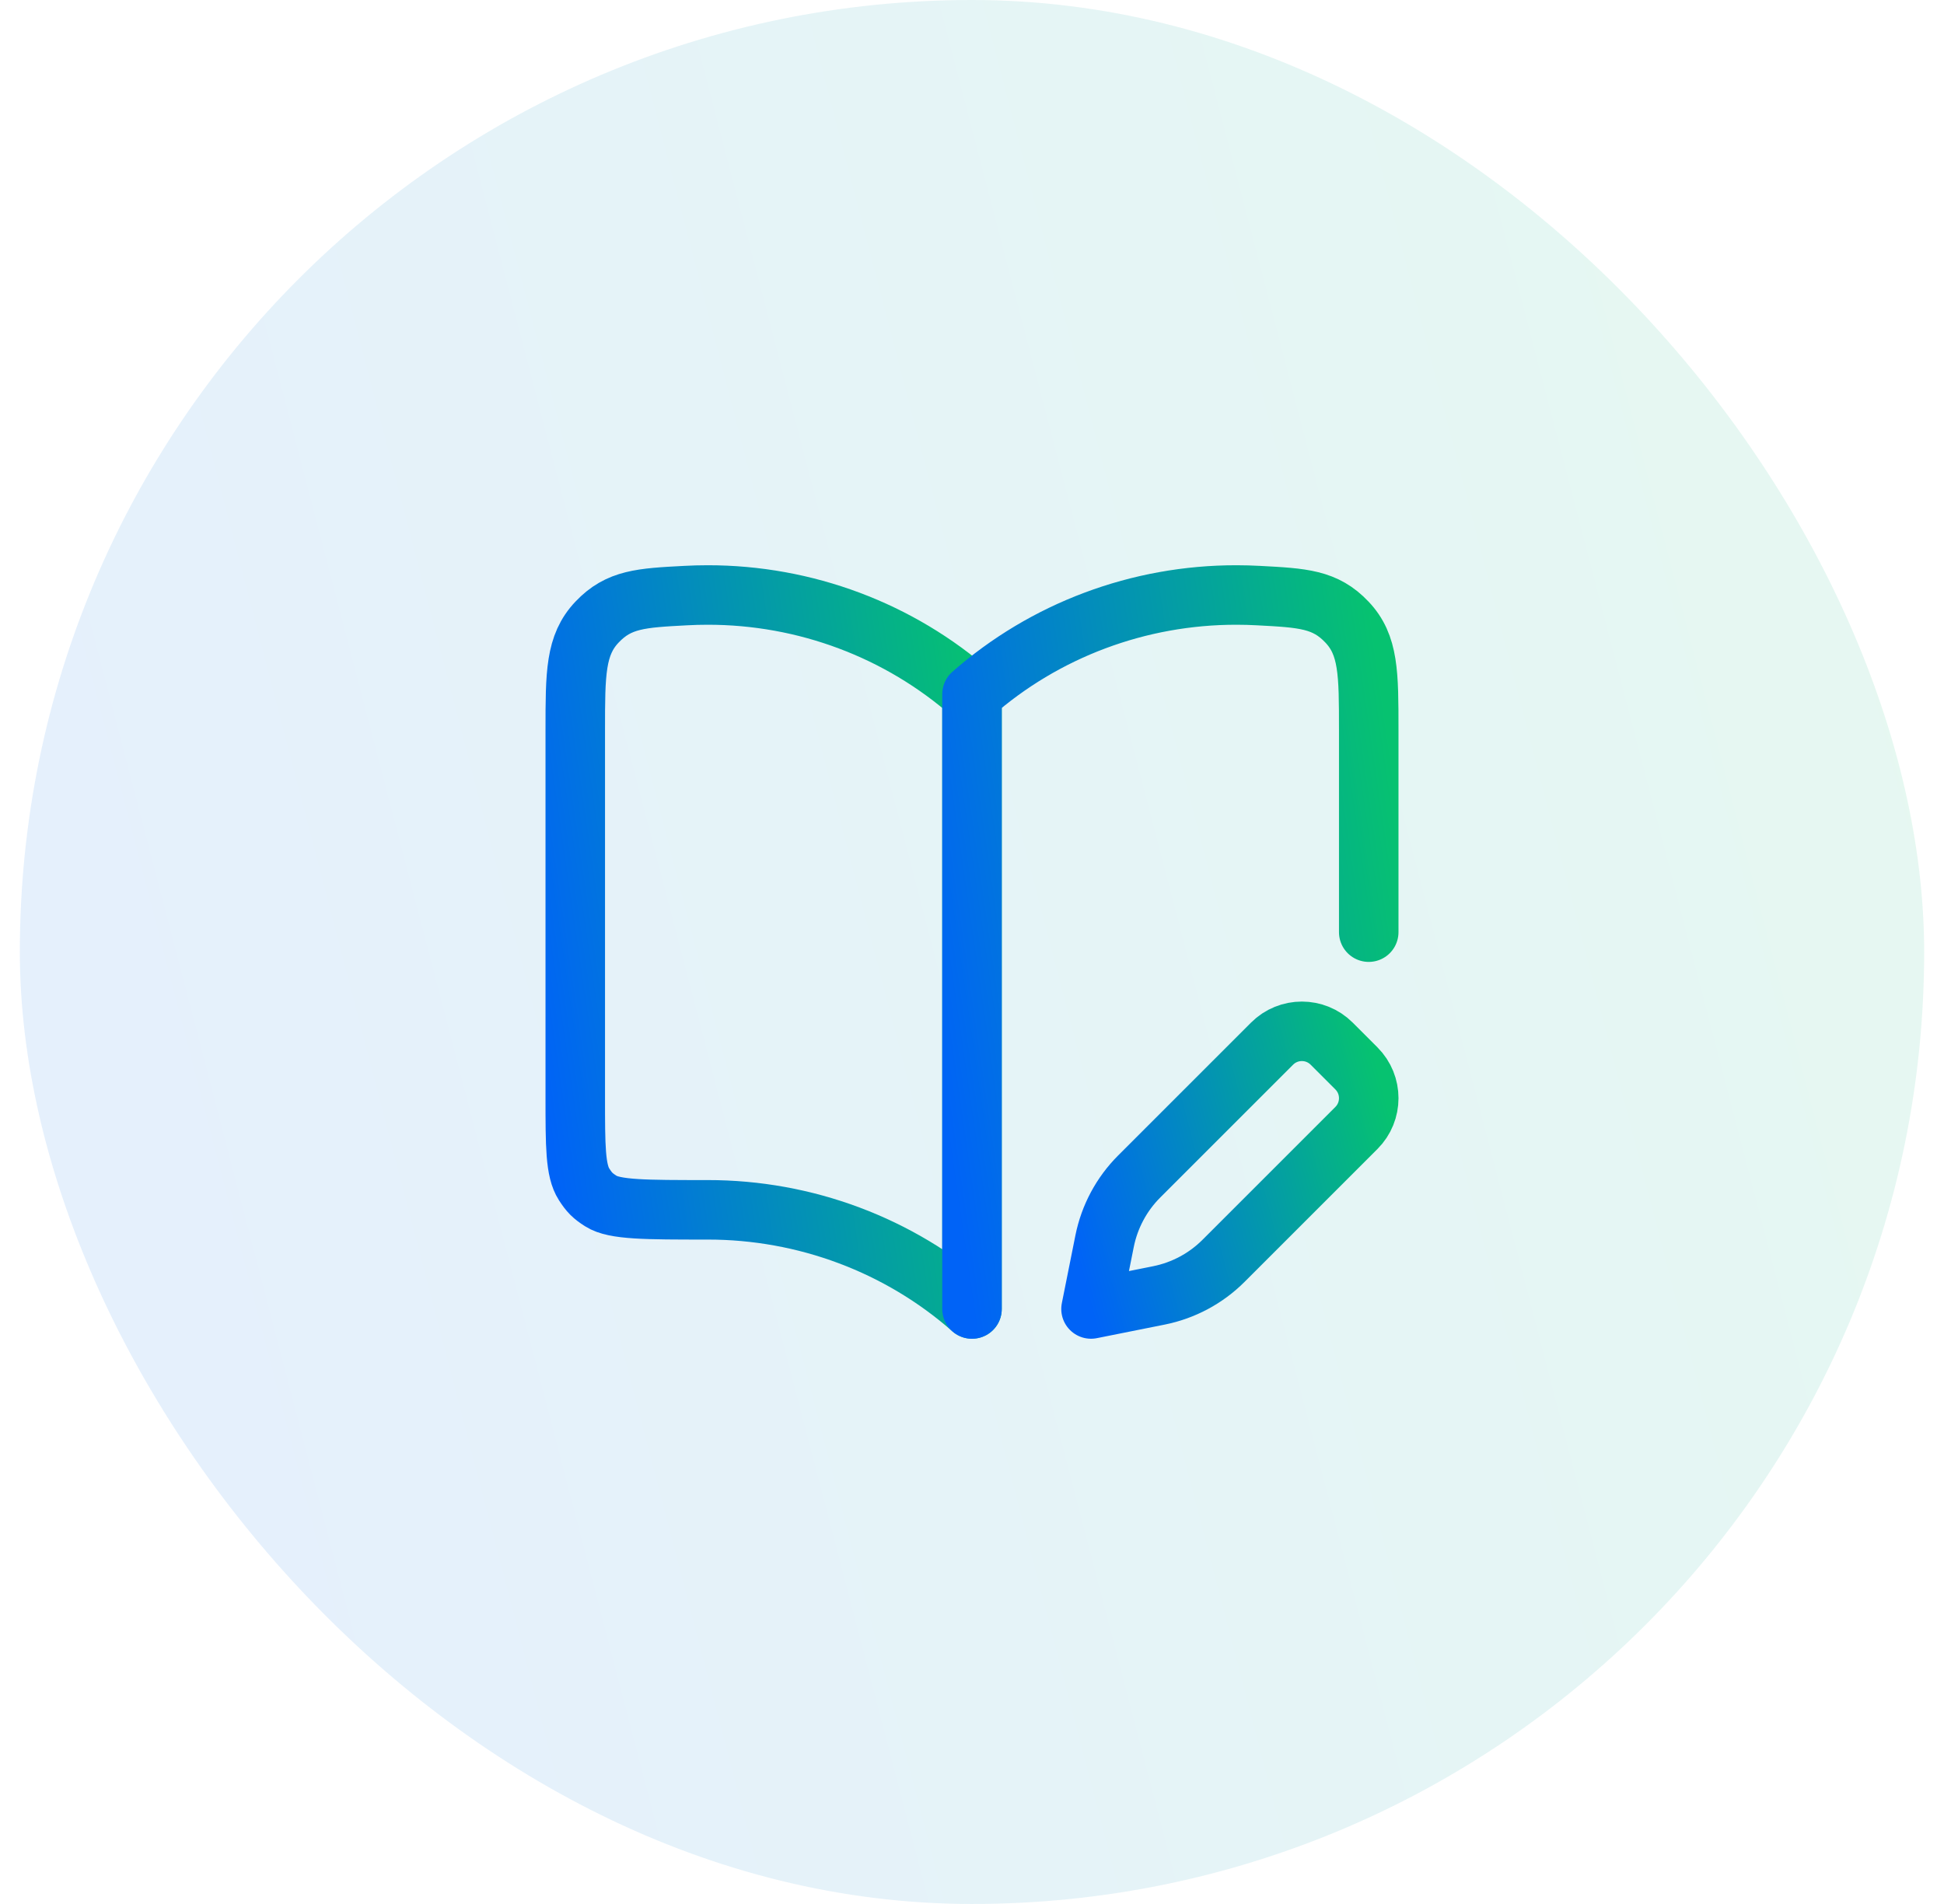 <svg width="49" height="48" viewBox="0 0 49 48" fill="none" xmlns="http://www.w3.org/2000/svg">
<rect x="0.5" width="48" height="48" rx="24" fill="url(#paint0_linear_1465_1207)" fill-opacity="0.1"/>
<path d="M17.833 15C20.294 14.997 22.669 15.887 24.5 17.5V33C22.669 31.387 20.294 30.497 17.833 30.5C16.271 30.5 15.49 30.5 15.145 30.279C14.938 30.147 14.854 30.062 14.721 29.855C14.5 29.51 14.5 28.894 14.5 27.663V18.403C14.5 16.975 14.5 16.262 15.049 15.683C15.598 15.104 16.159 15.074 17.283 15.015C17.465 15.005 17.649 15 17.833 15Z" stroke="url(#paint1_linear_1465_1207)" stroke-width="1.5" stroke-linecap="round" stroke-linejoin="round"/>
<path d="M24.5 33V17.5C26.331 15.887 28.706 14.997 31.167 15C31.351 15 31.535 15.005 31.717 15.015C32.841 15.074 33.403 15.104 33.951 15.683C34.5 16.262 34.5 16.975 34.5 18.403V23.5" stroke="url(#paint2_linear_1465_1207)" stroke-width="1.5" stroke-linecap="round" stroke-linejoin="round"/>
<path d="M34.189 26.934L33.566 26.311C33.151 25.896 32.478 25.896 32.063 26.311L28.714 29.66C28.269 30.105 27.966 30.672 27.842 31.29L27.5 33L29.21 32.658C29.828 32.534 30.395 32.231 30.84 31.786L34.189 28.437C34.604 28.022 34.604 27.349 34.189 26.934Z" stroke="url(#paint3_linear_1465_1207)" stroke-width="1.5" stroke-linecap="round" stroke-linejoin="round"/>
<defs>
<linearGradient id="paint0_linear_1465_1207" x1="48.5" y1="5.49195e-06" x2="-8.159" y2="14.758" gradientUnits="userSpaceOnUse">
<stop stop-color="#06C270"/>
<stop offset="1" stop-color="#0063F7"/>
</linearGradient>
<linearGradient id="paint1_linear_1465_1207" x1="24.5" y1="15" x2="12.154" y2="16.787" gradientUnits="userSpaceOnUse">
<stop stop-color="#06C270"/>
<stop offset="1" stop-color="#0063F7"/>
</linearGradient>
<linearGradient id="paint2_linear_1465_1207" x1="34.5" y1="15" x2="22.154" y2="16.787" gradientUnits="userSpaceOnUse">
<stop stop-color="#06C270"/>
<stop offset="1" stop-color="#0063F7"/>
</linearGradient>
<linearGradient id="paint3_linear_1465_1207" x1="34.5" y1="26" x2="26.237" y2="28.152" gradientUnits="userSpaceOnUse">
<stop stop-color="#06C270"/>
<stop offset="1" stop-color="#0063F7"/>
</linearGradient>
</defs>
</svg>
